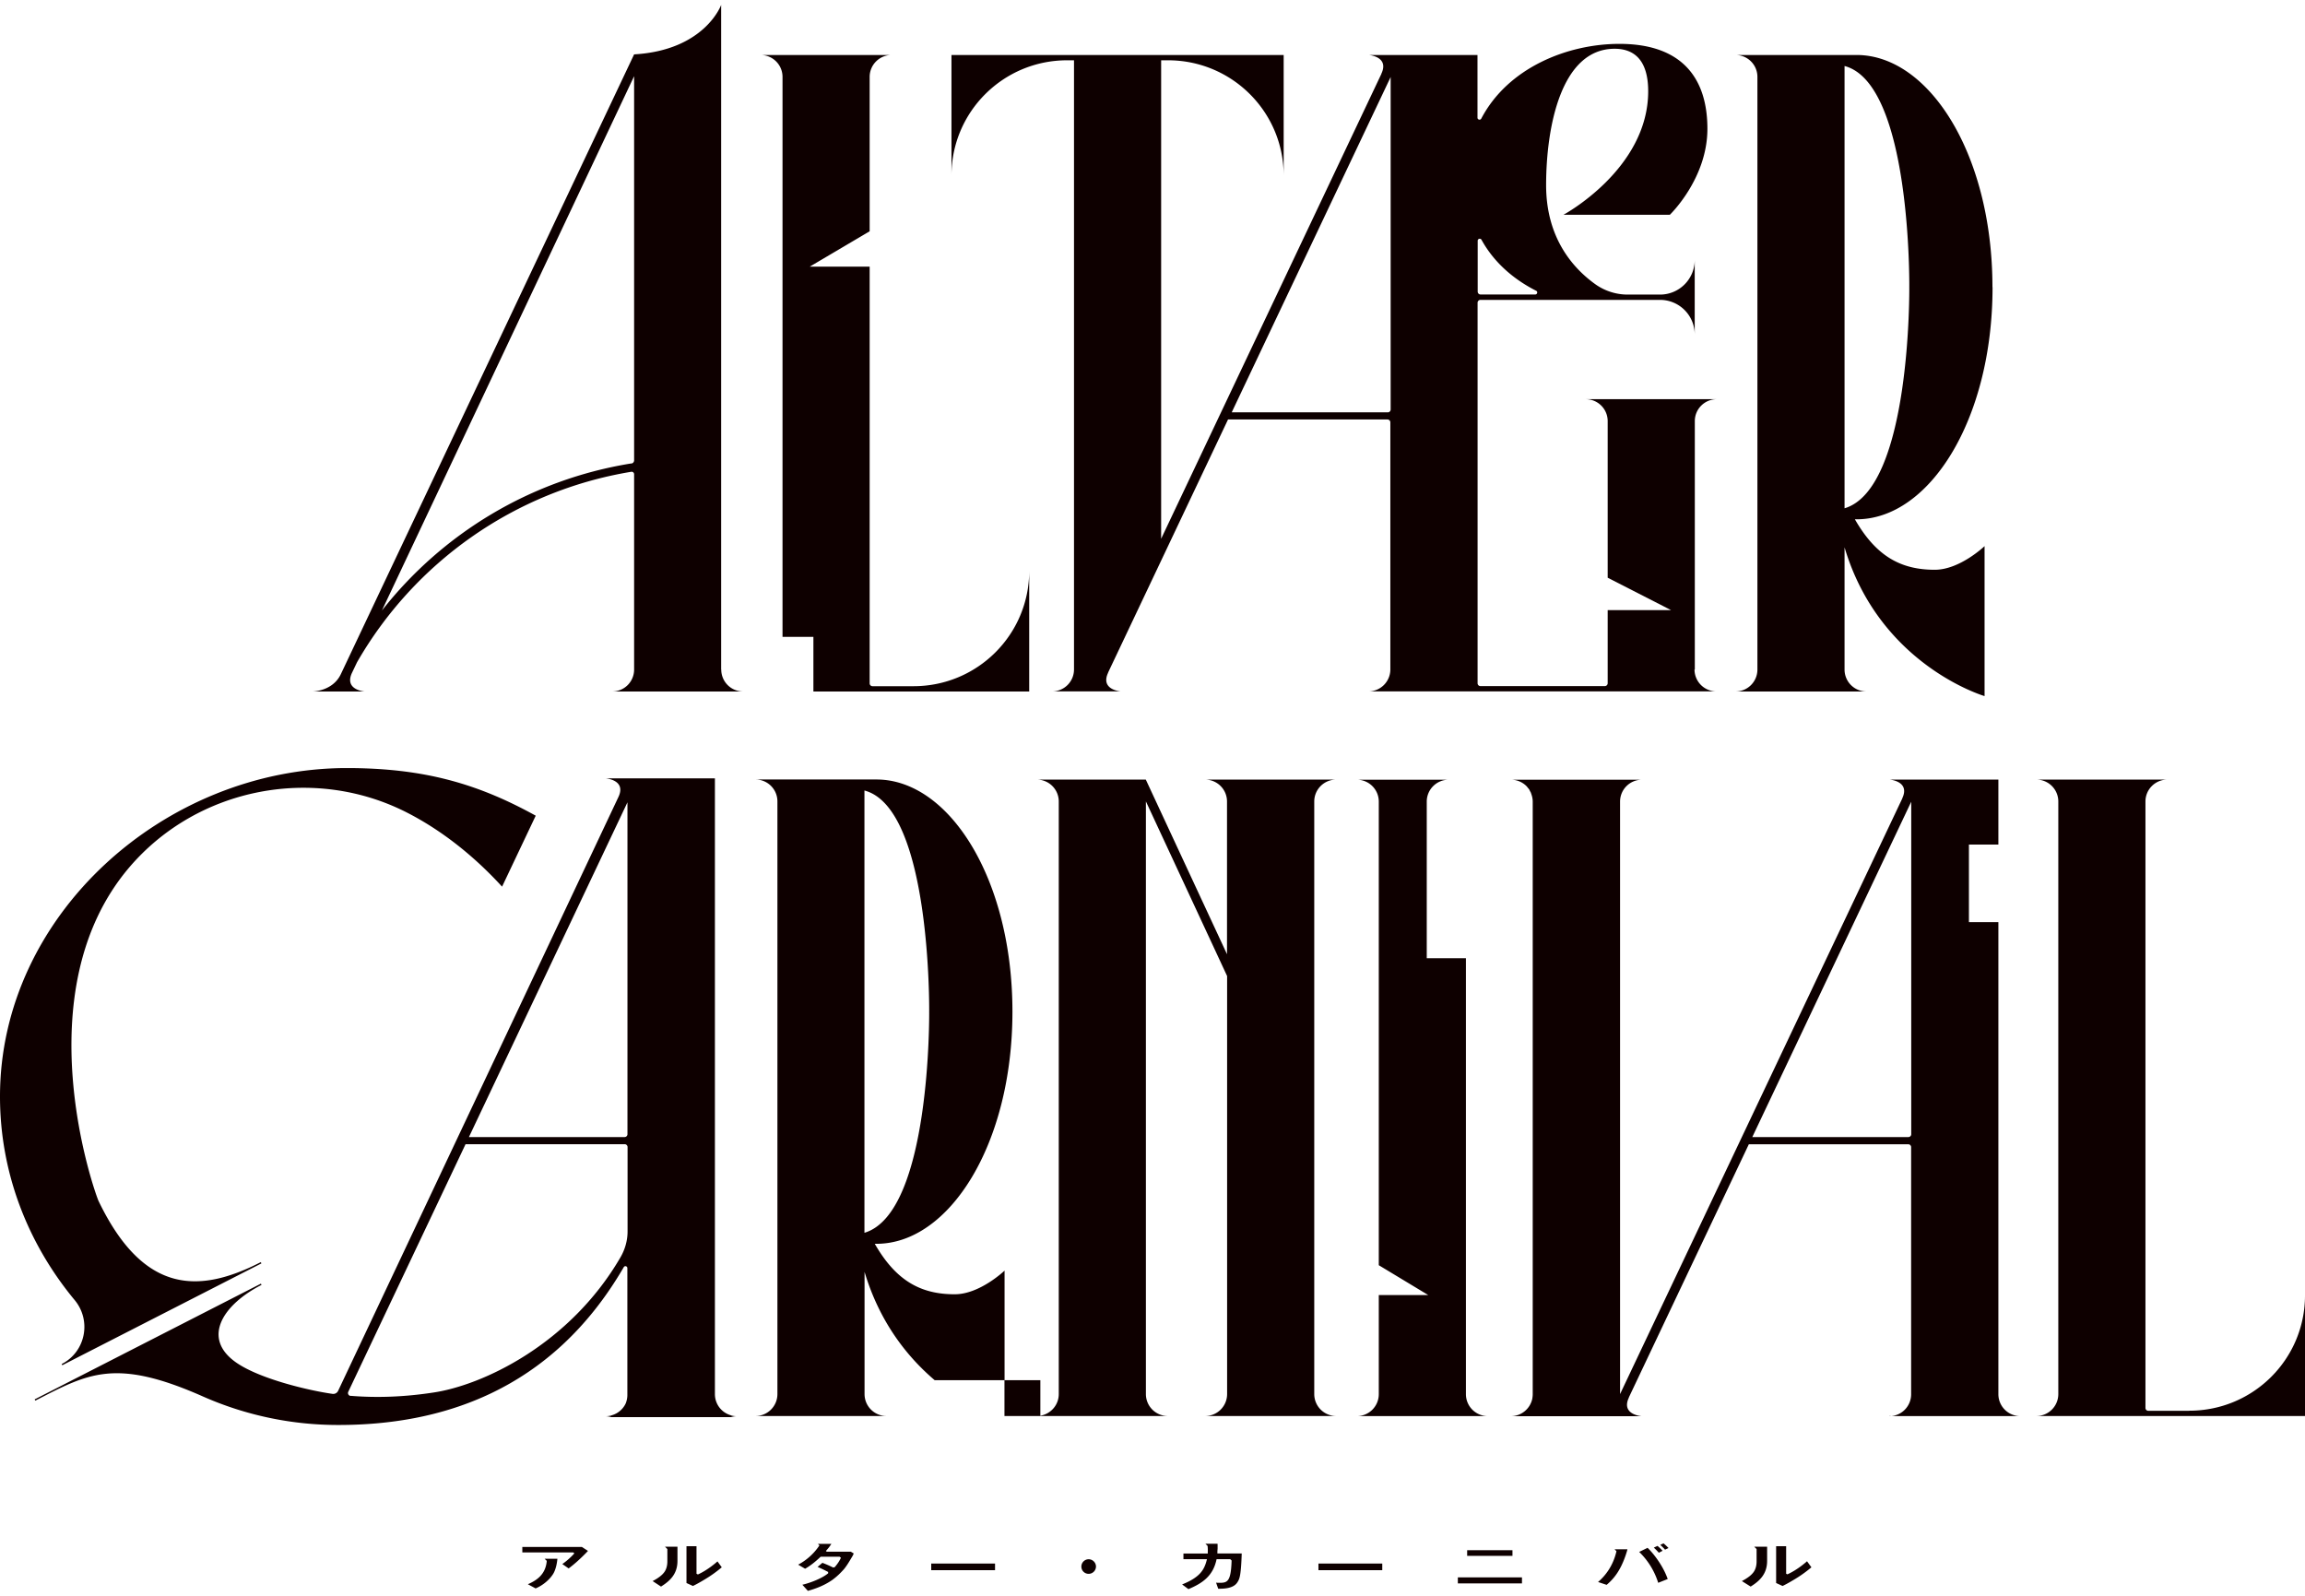 <svg width="234" height="162" fill="none" xmlns="http://www.w3.org/2000/svg"><g clip-path="url(#clip0_1_2547)" fill="#0E0000"><path d="M101.015 158.726h-6.478v.673h6.478v-.673zm39.31 0h-6.479v.673h6.479v-.673zm14.183 1.408h-6.51v.61h6.51v-.61zm-.965-2.764h-4.6v.58h4.6v-.58zm-100.517-.341v.569h5.16l.124.093-.124.135a7.093 7.093 0 01-1.1.952l.643.445c.415-.311.986-.776 1.796-1.604l.166-.176-.623-.404h-6.042v-.01zm57.49 1.262a.742.742 0 00-.737.746c0 .414.332.734.737.734a.747.747 0 00.747-.734.75.75 0 00-.747-.746zm58.362-1.614l-.332.155c.166.145.363.342.488.486.125-.062.249-.124.353-.165a6.003 6.003 0 00-.509-.476zm-.477.952c.124-.062.259-.135.384-.197a4.758 4.758 0 00-.519-.497l-.374.176c.218.197.363.352.509.518zm-1.994-.083a7.438 7.438 0 011.931 3.136l.966-.383c-.457-1.314-1.422-2.577-2.045-3.167l-.852.414zm-42.819.031c0-.134.01-.238.021-.341v-.352c0-.062 0-.124-.011-.166h-1.225l.218.217c.021.176.031.383.021.653v.124h-2.471v.569h2.388l-.042.166c-.259.983-.747 1.707-2.481 2.401l.644.476c1.432-.6 2.471-1.335 2.834-2.939l.021-.104h1.381l.145.135c-.062 2.173-.446 2.266-1.225 2.266-.145 0-.26 0-.353-.02l.218.621h.166c1.391 0 1.693-.497 1.838-.746.176-.289.311-.683.384-2.836h-2.471v-.144.02z"/><path d="M55.279 158.229l.228.228c-.114 1.366-.997 1.967-1.92 2.37l.788.425c.883-.373 1.547-1.046 1.828-1.553.197-.362.332-.89.384-1.459h-1.298l-.01-.011zm15.553 1.594l-.124-.062v-2.794H69.69v3.736l.654.3c.135-.062.53-.259 1.111-.61a12.942 12.942 0 001.817-1.284l-.436-.6s-.934.859-2.004 1.335v-.021zm-3.322-2.805l.239.238v1.253c0 .755-.312 1.107-.416 1.221-.104.124-.415.435-1.08.776l.852.559c.872-.548 1.671-1.242 1.671-2.608v-1.439H67.51zm115.946 1.47s-.935.859-2.004 1.335l-.125-.062v-2.794h-1.017v3.736l.654.3c.135-.062.53-.259 1.111-.61a12.939 12.939 0 001.817-1.284l-.436-.6v-.021zm-5.368-1.47l.239.238v1.253c0 .755-.312 1.107-.416 1.221-.103.124-.415.435-1.079.776l.893.559c.872-.548 1.671-1.242 1.671-2.608v-1.439h-1.308zm-94.152.507l-.094-.072.125-.145c.062-.072.114-.134.166-.197.135-.176.27-.383.27-.383h-1.37l.155.156a5.934 5.934 0 01-2.16 1.956l.706.414c.51-.29.997-.673 1.537-1.18l.042-.041h1.92l.135.103-.041.093c-.104.207-.26.487-.592.87l-.156.031a11.75 11.75 0 00-1.09-.476l-.488.414c.353.155.685.31.997.476l.073.031v.145l-.052.041c-.55.435-1.64.901-2.565 1.118l.56.621c.665-.186 1.61-.497 2.493-1.118.477-.352.82-.693 1.173-1.087.27-.331.467-.652.84-1.283.043-.062.115-.207.146-.311l-.29-.176h-2.44zm79.969-.248l.197.197c-.28 1.221-.903 2.297-1.869 3.126l.872.289c.748-.641 1.371-1.418 1.9-2.918.052-.135.167-.518.167-.518.031-.114.041-.176.041-.176h-1.318.01zM73.21 67.964V.5s-1.65 4.606-8.836 5.02L34.596 68.45c-.83 1.729-2.855 1.75-2.855 1.75h5.274s-2.108-.156-1.277-1.905l.509-1.066C42.04 57.148 52.164 49.86 64.083 47.894a.252.252 0 01.291.249v19.831a2.225 2.225 0 01-2.232 2.225h13.31a2.225 2.225 0 01-2.232-2.225l-.01-.01zm-9.116-20.918C53.846 48.69 44.896 54.177 38.77 61.98L64.374 7.735v39c0 .155-.114.3-.28.321v-.01zM202.27 29.15c0-13.445-6.417-23.568-13.799-23.568h-12.294c1.236 0 2.233.994 2.233 2.225v60.167a2.226 2.226 0 01-2.233 2.225h13.311a2.225 2.225 0 01-2.232-2.225v-12.41c3.561 11.986 14.214 15.101 14.214 15.101V55.44s-2.502 2.401-5.056 2.401c-3.447 0-5.96-1.377-8.109-5.123h.176c7.383 0 13.799-10.113 13.799-23.568h-.01zM187.256 51.6V6.7c6.801 1.79 6.572 22.45 6.572 22.45s.208 20.442-6.572 22.45zM92.75 69.661h-4.173a.29.29 0 01-.291-.29V27.07h-6.084l6.084-3.591V7.808c0-1.232.997-2.226 2.232-2.226h-13.31c1.235 0 2.232.994 2.232 2.225v56.845h3.135v5.547h21.908V57.955c0 6.469-5.253 11.706-11.743 11.706h.01z"/><path d="M172.055 67.964V42.75c0-1.231.997-2.225 2.233-2.225h-13.311c1.235 0 2.232.994 2.232 2.225v15.898l6.438 3.292h-6.438v7.421a.29.29 0 01-.29.29h-12.626a.29.29 0 01-.291-.29V30.733a.29.29 0 01.291-.29h18.232a3.517 3.517 0 013.52 3.51v-7.556a3.517 3.517 0 01-3.52 3.508h-3.301a5.66 5.66 0 01-3.261-1.045c-2.274-1.625-5.004-4.7-5.004-10.06 0-5.797 1.474-13.85 6.956-13.85 1.89 0 3.406 1.046 3.406 4.317 0 7.907-8.597 12.534-8.597 12.534h10.798s3.811-3.654 3.811-8.725c0-5.072-2.513-8.622-8.93-8.622-5.254 0-11.307 2.401-14.027 7.587-.104.186-.384.114-.384-.094V5.582h-11.037s2.107.155 1.277 1.905h.01l-22.365 47.207V6.12h.696c6.489 0 11.743 5.237 11.743 11.706V5.582H96.592v12.244c0-6.469 5.254-11.706 11.743-11.706h.696v61.844a2.225 2.225 0 01-2.232 2.225h6.977s-2.108-.155-1.277-1.904h-.01l12.179-25.7h16.187a.29.29 0 01.291.29v25.089a2.226 2.226 0 01-2.233 2.225h35.344a2.226 2.226 0 01-2.233-2.225h.031zM150.013 24.44c0-.207.28-.28.384-.103 1.484 2.701 3.8 4.295 5.544 5.175.197.093.125.383-.093.383h-5.545a.289.289 0 01-.29-.29V24.43v.01zm-8.836 17.13a.29.29 0 01-.291.29h-15.844l16.135-34.042V41.57zm50.616 102.189h13.311a2.225 2.225 0 01-2.232-2.225V93.612h-2.99v-7.877h2.99v-6.593h-11.037s2.108.155 1.277 1.905h.01l-28.656 60.477V81.378c0-1.232.996-2.225 2.232-2.225h-13.311c.613 0 1.173.248 1.578.651.052.052.094.114.146.177.041.051.093.103.124.155.031.041.052.093.073.145.041.082.093.155.124.238v.03c.104.26.167.539.167.84v60.155c0 .156-.021.301-.042.446a2.237 2.237 0 01-2.191 1.78h13.311a.943.943 0 01-.176-.021c-.457-.072-1.838-.414-1.132-1.884h-.011l12.18-25.7h16.187a.29.29 0 01.29.29v25.089a2.225 2.225 0 01-2.232 2.226l.01-.011zm1.942-28.328h-15.844l16.135-34.043v33.753a.29.29 0 01-.291.29zm28.532 27.79h-4.174a.29.29 0 01-.29-.29V81.367c0-1.231.996-2.225 2.232-2.225h-13.311c1.236 0 2.232.994 2.232 2.225v60.157a2.225 2.225 0 01-2.232 2.225H234v-12.244c0 6.469-5.254 11.706-11.743 11.706l.01.01zm-99.935-64.079c1.235 0 2.232.994 2.232 2.225v15.505l-8.244-17.73h-11.068c1.235 0 2.232.994 2.232 2.225v60.157c0 1.107-.81 2.018-1.869 2.194v-3.602h-3.644v3.633h16.592a2.226 2.226 0 01-2.233-2.225V81.357l8.244 17.73v42.437a2.225 2.225 0 01-2.232 2.225h13.311a2.225 2.225 0 01-2.232-2.225V81.367c0-1.231.996-2.225 2.232-2.225h-13.321z"/><path d="M96.914 131.391c-3.447 0-5.96-1.377-8.109-5.124h.177c7.382 0 13.799-10.112 13.799-23.567 0-13.456-6.417-23.568-13.8-23.568H76.689c1.236 0 2.233.993 2.233 2.225v60.167a2.226 2.226 0 01-2.233 2.225H90a2.226 2.226 0 01-2.232-2.225v-12.41c1.537 5.154 4.382 8.673 7.123 11.002h7.091v-11.127s-2.502 2.402-5.056 2.402h-.01zM87.757 80.25c6.8 1.79 6.572 22.45 6.572 22.45s.208 20.442-6.572 22.449v-44.9zm52.215 61.284a2.225 2.225 0 01-2.232 2.225h13.311a2.225 2.225 0 01-2.233-2.225V97.276h-3.976V81.378c0-1.232.997-2.225 2.232-2.225h-9.334c1.235 0 2.232.993 2.232 2.225v47.063l5.026 3.033h-5.026v10.06zM6.26 138.47l.063.125 20.216-10.34-.063-.125c-6.25 3.199-11.898 3.281-16.467-6.199-.353-.746-7.683-21.198 3.115-33.877 6.925-8.125 18.783-10.423 28.283-5.517 3.53 1.822 6.77 4.42 9.563 7.473l3.416-7.204c-5.815-3.209-11.266-4.834-19.178-4.834C16.718 77.983 0 92.877 0 111.311c0 7.815 2.866 14.987 7.58 20.67 1.733 2.091 1.11 5.247-1.309 6.489h-.01z"/><path d="M74.809 143.863c-.218 0-.426-.041-.633-.104h.633a2.225 2.225 0 01-2.232-2.225V79.018H61.498s2.118.155 1.277 1.904l-28.449 60.271a.545.545 0 01-.56.31c-2.358-.331-7.3-1.49-9.72-3.136-3.654-2.484-1.432-5.92 2.503-7.928l-.062-.125L3.52 142.062l.062.124.042-.021c5.316-2.722 8.057-4.357 17.017-.382a33.905 33.905 0 0013.727 2.877c10.227 0 21.565-3.302 28.968-16.043a.197.197 0 01.353.124v12.886c0 .29-.062.559-.156.818a2.236 2.236 0 01-2.035 1.314h.582a2.054 2.054 0 01-.634.104H74.81zM63.699 81.45v33.691a.29.29 0 01-.29.29H47.605l16.093-33.98zm-28.106 60.26a.295.295 0 01-.24-.414l11.91-25.141H63.42c.156 0 .29.135.29.29v8.57c0 .942-.27 1.863-.747 2.67-5.15 8.819-14.027 12.98-19.053 13.694-2.876.435-5.648.538-8.316.321v.01z"/></g><defs><clipPath id="clip0_1_2547"><path fill="#fff" d="M0 0h234v162H0z"/></clipPath></defs></svg>